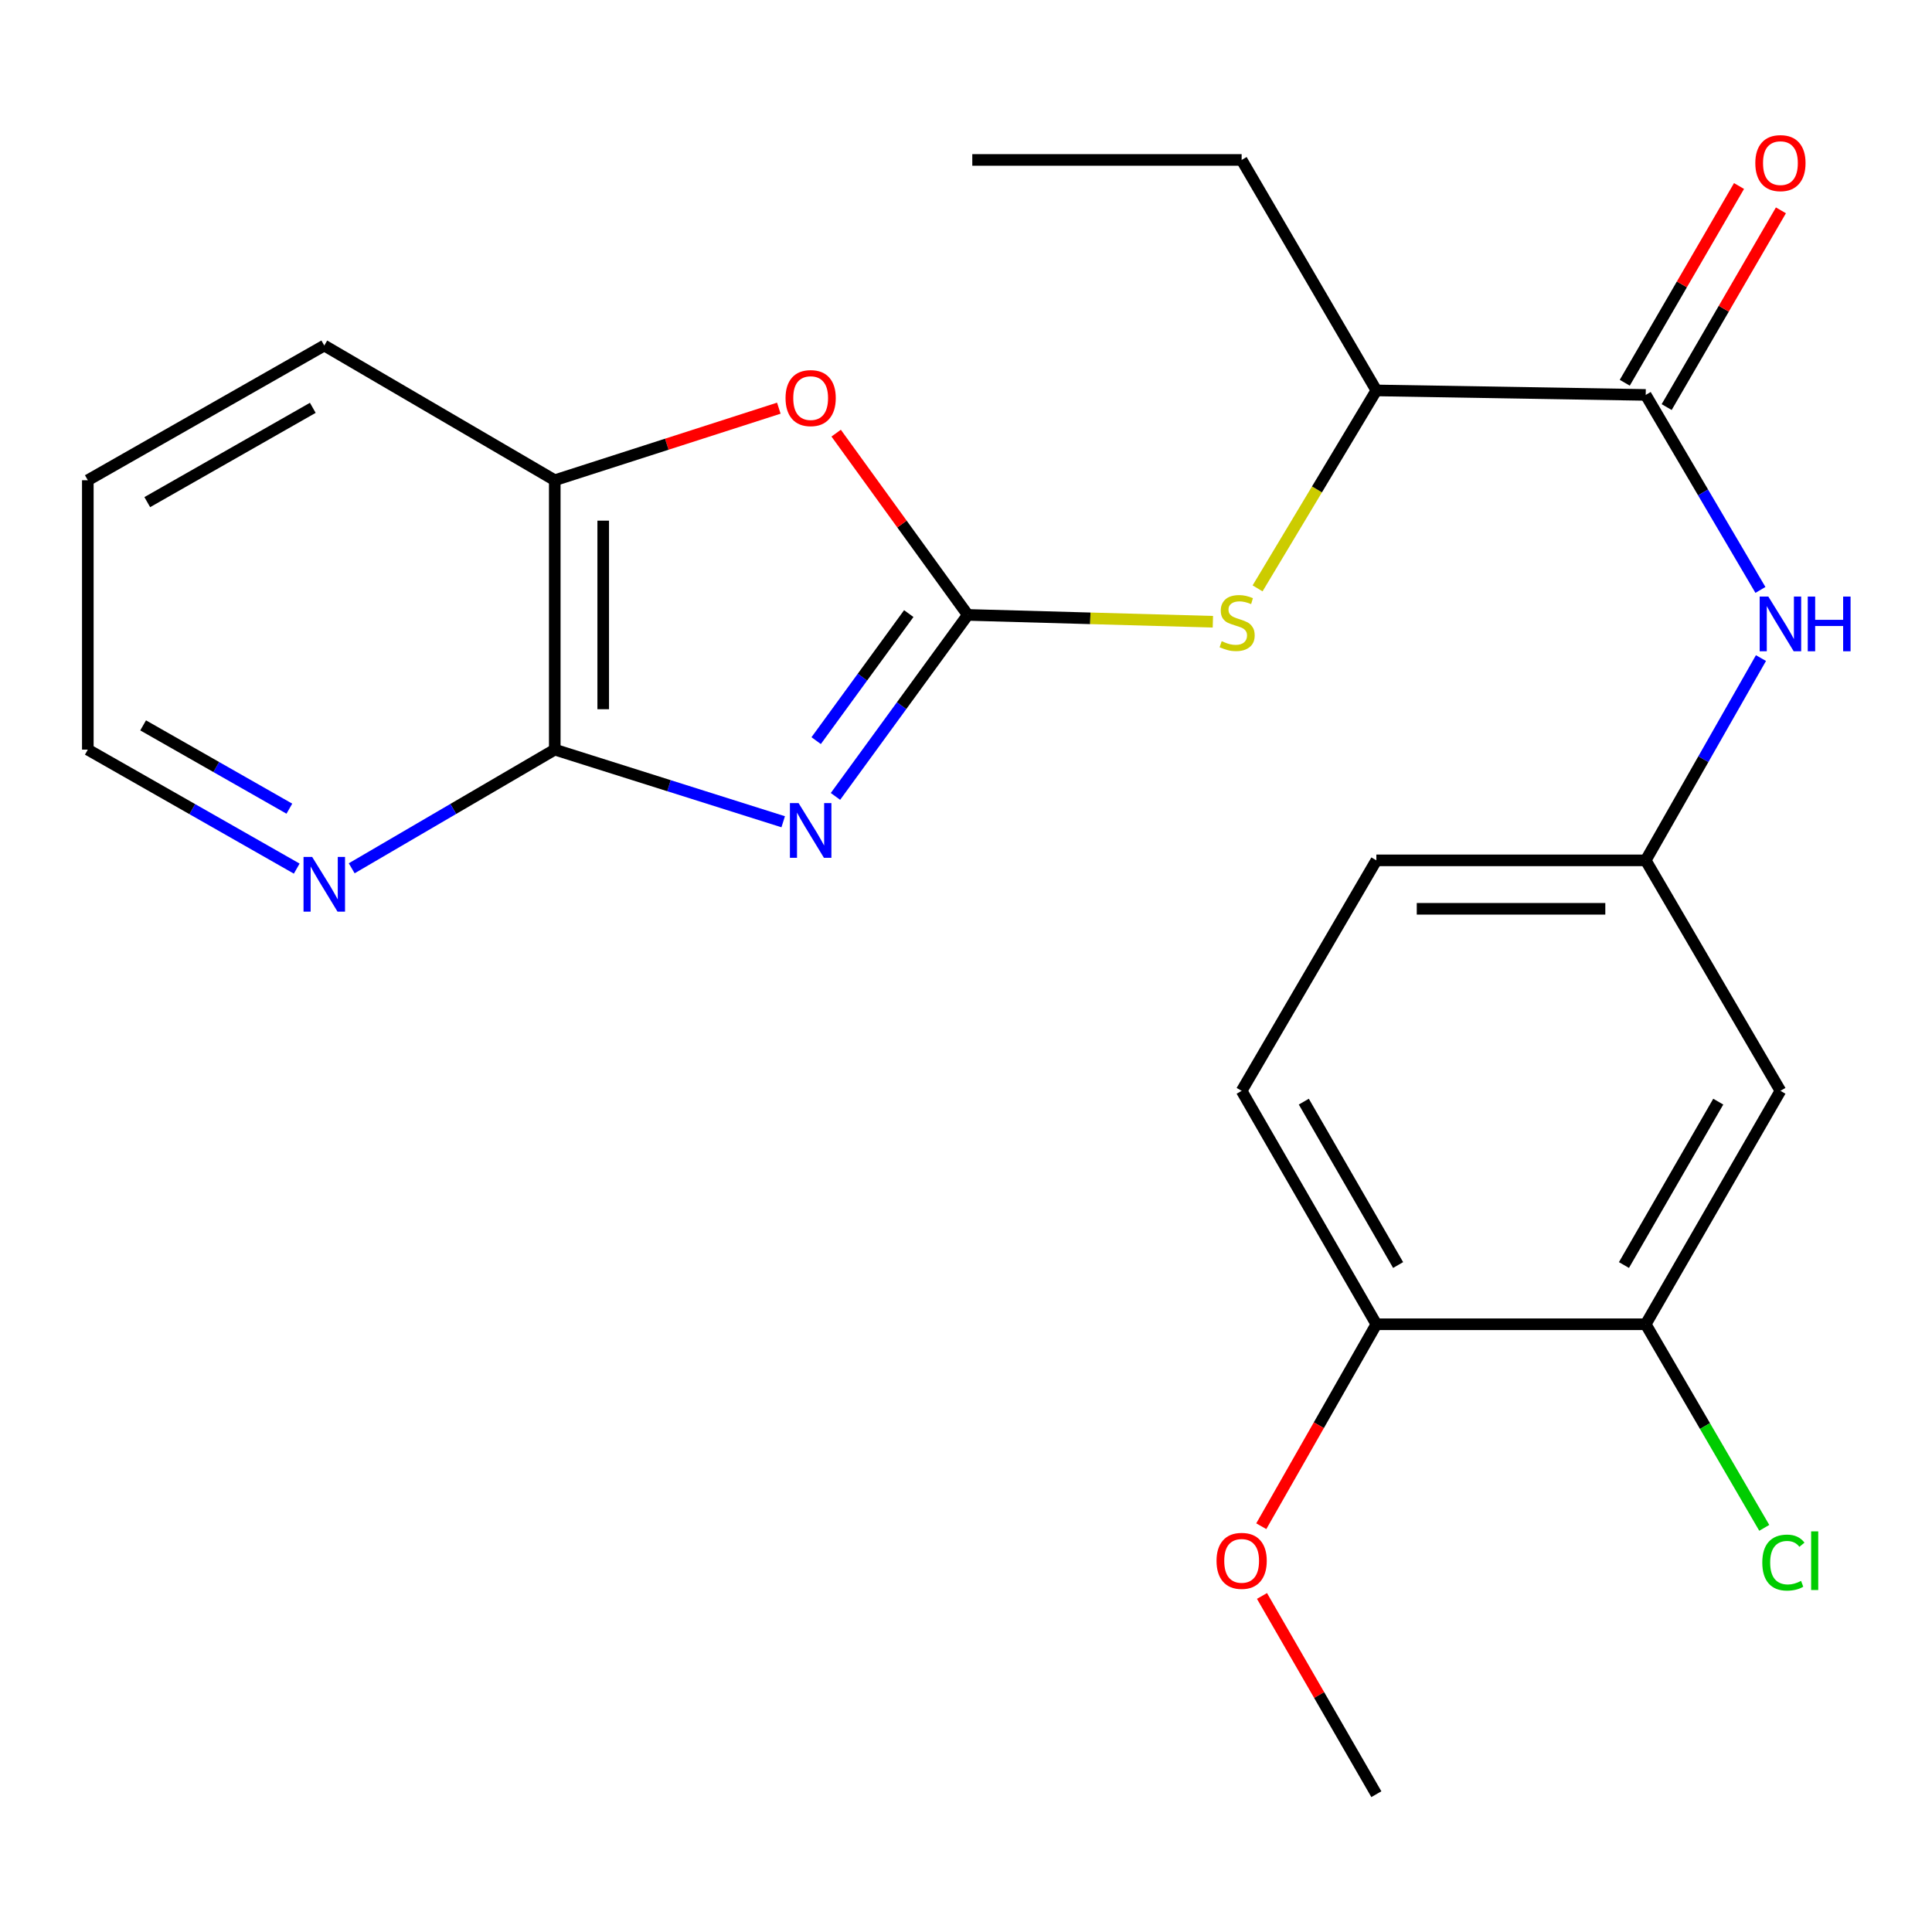 <?xml version='1.0' encoding='iso-8859-1'?>
<svg version='1.1' baseProfile='full'
              xmlns='http://www.w3.org/2000/svg'
                      xmlns:rdkit='http://www.rdkit.org/xml'
                      xmlns:xlink='http://www.w3.org/1999/xlink'
                  xml:space='preserve'
width='1000px' height='1000px' viewBox='0 0 1000 1000'>
<!-- END OF HEADER -->
<rect style='opacity:1.0;fill:#FFFFFF;stroke:none' width='1000' height='1000' x='0' y='0'> </rect>
<path class='bond-0' d='M 432.434,412.217 L 466.675,365.246' style='fill:none;fill-rule:evenodd;stroke:#0000FF;stroke-width:6px;stroke-linecap:butt;stroke-linejoin:miter;stroke-opacity:1' />
<path class='bond-0' d='M 466.675,365.246 L 500.916,318.275' style='fill:none;fill-rule:evenodd;stroke:#000000;stroke-width:6px;stroke-linecap:butt;stroke-linejoin:miter;stroke-opacity:1' />
<path class='bond-0' d='M 422.441,383.353 L 446.41,350.473' style='fill:none;fill-rule:evenodd;stroke:#0000FF;stroke-width:6px;stroke-linecap:butt;stroke-linejoin:miter;stroke-opacity:1' />
<path class='bond-0' d='M 446.41,350.473 L 470.379,317.594' style='fill:none;fill-rule:evenodd;stroke:#000000;stroke-width:6px;stroke-linecap:butt;stroke-linejoin:miter;stroke-opacity:1' />
<path class='bond-1' d='M 405.383,425.34 L 346.264,406.672' style='fill:none;fill-rule:evenodd;stroke:#0000FF;stroke-width:6px;stroke-linecap:butt;stroke-linejoin:miter;stroke-opacity:1' />
<path class='bond-1' d='M 346.264,406.672 L 287.145,388.004' style='fill:none;fill-rule:evenodd;stroke:#000000;stroke-width:6px;stroke-linecap:butt;stroke-linejoin:miter;stroke-opacity:1' />
<path class='bond-2' d='M 500.916,318.275 L 466.854,271.236' style='fill:none;fill-rule:evenodd;stroke:#000000;stroke-width:6px;stroke-linecap:butt;stroke-linejoin:miter;stroke-opacity:1' />
<path class='bond-2' d='M 466.854,271.236 L 432.793,224.197' style='fill:none;fill-rule:evenodd;stroke:#FF0000;stroke-width:6px;stroke-linecap:butt;stroke-linejoin:miter;stroke-opacity:1' />
<path class='bond-4' d='M 500.916,318.275 L 564.347,320.043' style='fill:none;fill-rule:evenodd;stroke:#000000;stroke-width:6px;stroke-linecap:butt;stroke-linejoin:miter;stroke-opacity:1' />
<path class='bond-4' d='M 564.347,320.043 L 627.779,321.812' style='fill:none;fill-rule:evenodd;stroke:#CCCC00;stroke-width:6px;stroke-linecap:butt;stroke-linejoin:miter;stroke-opacity:1' />
<path class='bond-5' d='M 287.145,388.004 L 287.145,248.574' style='fill:none;fill-rule:evenodd;stroke:#000000;stroke-width:6px;stroke-linecap:butt;stroke-linejoin:miter;stroke-opacity:1' />
<path class='bond-5' d='M 312.222,367.09 L 312.222,269.489' style='fill:none;fill-rule:evenodd;stroke:#000000;stroke-width:6px;stroke-linecap:butt;stroke-linejoin:miter;stroke-opacity:1' />
<path class='bond-10' d='M 287.145,388.004 L 234.593,418.714' style='fill:none;fill-rule:evenodd;stroke:#000000;stroke-width:6px;stroke-linecap:butt;stroke-linejoin:miter;stroke-opacity:1' />
<path class='bond-10' d='M 234.593,418.714 L 182.04,449.425' style='fill:none;fill-rule:evenodd;stroke:#0000FF;stroke-width:6px;stroke-linecap:butt;stroke-linejoin:miter;stroke-opacity:1' />
<path class='bond-24' d='M 403.117,211.271 L 345.131,229.922' style='fill:none;fill-rule:evenodd;stroke:#FF0000;stroke-width:6px;stroke-linecap:butt;stroke-linejoin:miter;stroke-opacity:1' />
<path class='bond-24' d='M 345.131,229.922 L 287.145,248.574' style='fill:none;fill-rule:evenodd;stroke:#000000;stroke-width:6px;stroke-linecap:butt;stroke-linejoin:miter;stroke-opacity:1' />
<path class='bond-3' d='M 851.818,204.41 L 712.402,202.083' style='fill:none;fill-rule:evenodd;stroke:#000000;stroke-width:6px;stroke-linecap:butt;stroke-linejoin:miter;stroke-opacity:1' />
<path class='bond-6' d='M 851.818,204.41 L 881.506,254.877' style='fill:none;fill-rule:evenodd;stroke:#000000;stroke-width:6px;stroke-linecap:butt;stroke-linejoin:miter;stroke-opacity:1' />
<path class='bond-6' d='M 881.506,254.877 L 911.195,305.344' style='fill:none;fill-rule:evenodd;stroke:#0000FF;stroke-width:6px;stroke-linecap:butt;stroke-linejoin:miter;stroke-opacity:1' />
<path class='bond-13' d='M 862.661,210.707 L 892.231,159.79' style='fill:none;fill-rule:evenodd;stroke:#000000;stroke-width:6px;stroke-linecap:butt;stroke-linejoin:miter;stroke-opacity:1' />
<path class='bond-13' d='M 892.231,159.79 L 921.802,108.873' style='fill:none;fill-rule:evenodd;stroke:#FF0000;stroke-width:6px;stroke-linecap:butt;stroke-linejoin:miter;stroke-opacity:1' />
<path class='bond-13' d='M 840.975,198.113 L 870.546,147.196' style='fill:none;fill-rule:evenodd;stroke:#000000;stroke-width:6px;stroke-linecap:butt;stroke-linejoin:miter;stroke-opacity:1' />
<path class='bond-13' d='M 870.546,147.196 L 900.116,96.279' style='fill:none;fill-rule:evenodd;stroke:#FF0000;stroke-width:6px;stroke-linecap:butt;stroke-linejoin:miter;stroke-opacity:1' />
<path class='bond-9' d='M 650.92,304.541 L 681.661,253.312' style='fill:none;fill-rule:evenodd;stroke:#CCCC00;stroke-width:6px;stroke-linecap:butt;stroke-linejoin:miter;stroke-opacity:1' />
<path class='bond-9' d='M 681.661,253.312 L 712.402,202.083' style='fill:none;fill-rule:evenodd;stroke:#000000;stroke-width:6px;stroke-linecap:butt;stroke-linejoin:miter;stroke-opacity:1' />
<path class='bond-18' d='M 287.145,248.574 L 167.846,178.845' style='fill:none;fill-rule:evenodd;stroke:#000000;stroke-width:6px;stroke-linecap:butt;stroke-linejoin:miter;stroke-opacity:1' />
<path class='bond-11' d='M 911.472,340.624 L 881.645,392.972' style='fill:none;fill-rule:evenodd;stroke:#0000FF;stroke-width:6px;stroke-linecap:butt;stroke-linejoin:miter;stroke-opacity:1' />
<path class='bond-11' d='M 881.645,392.972 L 851.818,445.32' style='fill:none;fill-rule:evenodd;stroke:#000000;stroke-width:6px;stroke-linecap:butt;stroke-linejoin:miter;stroke-opacity:1' />
<path class='bond-7' d='M 851.818,685.436 L 921.547,564.619' style='fill:none;fill-rule:evenodd;stroke:#000000;stroke-width:6px;stroke-linecap:butt;stroke-linejoin:miter;stroke-opacity:1' />
<path class='bond-7' d='M 840.558,654.778 L 889.368,570.206' style='fill:none;fill-rule:evenodd;stroke:#000000;stroke-width:6px;stroke-linecap:butt;stroke-linejoin:miter;stroke-opacity:1' />
<path class='bond-15' d='M 851.818,685.436 L 882.499,738.125' style='fill:none;fill-rule:evenodd;stroke:#000000;stroke-width:6px;stroke-linecap:butt;stroke-linejoin:miter;stroke-opacity:1' />
<path class='bond-15' d='M 882.499,738.125 L 913.18,790.813' style='fill:none;fill-rule:evenodd;stroke:#00CC00;stroke-width:6px;stroke-linecap:butt;stroke-linejoin:miter;stroke-opacity:1' />
<path class='bond-26' d='M 851.818,685.436 L 712.402,685.436' style='fill:none;fill-rule:evenodd;stroke:#000000;stroke-width:6px;stroke-linecap:butt;stroke-linejoin:miter;stroke-opacity:1' />
<path class='bond-8' d='M 921.547,564.619 L 851.818,445.32' style='fill:none;fill-rule:evenodd;stroke:#000000;stroke-width:6px;stroke-linecap:butt;stroke-linejoin:miter;stroke-opacity:1' />
<path class='bond-20' d='M 712.402,202.083 L 642.672,82.785' style='fill:none;fill-rule:evenodd;stroke:#000000;stroke-width:6px;stroke-linecap:butt;stroke-linejoin:miter;stroke-opacity:1' />
<path class='bond-19' d='M 153.585,449.596 L 99.52,418.8' style='fill:none;fill-rule:evenodd;stroke:#0000FF;stroke-width:6px;stroke-linecap:butt;stroke-linejoin:miter;stroke-opacity:1' />
<path class='bond-19' d='M 99.52,418.8 L 45.455,388.004' style='fill:none;fill-rule:evenodd;stroke:#000000;stroke-width:6px;stroke-linecap:butt;stroke-linejoin:miter;stroke-opacity:1' />
<path class='bond-19' d='M 149.777,418.567 L 111.932,397.01' style='fill:none;fill-rule:evenodd;stroke:#0000FF;stroke-width:6px;stroke-linecap:butt;stroke-linejoin:miter;stroke-opacity:1' />
<path class='bond-19' d='M 111.932,397.01 L 74.086,375.453' style='fill:none;fill-rule:evenodd;stroke:#000000;stroke-width:6px;stroke-linecap:butt;stroke-linejoin:miter;stroke-opacity:1' />
<path class='bond-16' d='M 851.818,445.32 L 712.402,445.32' style='fill:none;fill-rule:evenodd;stroke:#000000;stroke-width:6px;stroke-linecap:butt;stroke-linejoin:miter;stroke-opacity:1' />
<path class='bond-16' d='M 830.905,470.397 L 733.314,470.397' style='fill:none;fill-rule:evenodd;stroke:#000000;stroke-width:6px;stroke-linecap:butt;stroke-linejoin:miter;stroke-opacity:1' />
<path class='bond-12' d='M 712.402,685.436 L 642.672,564.619' style='fill:none;fill-rule:evenodd;stroke:#000000;stroke-width:6px;stroke-linecap:butt;stroke-linejoin:miter;stroke-opacity:1' />
<path class='bond-12' d='M 723.662,654.778 L 674.851,570.206' style='fill:none;fill-rule:evenodd;stroke:#000000;stroke-width:6px;stroke-linecap:butt;stroke-linejoin:miter;stroke-opacity:1' />
<path class='bond-17' d='M 712.402,685.436 L 682.62,737.704' style='fill:none;fill-rule:evenodd;stroke:#000000;stroke-width:6px;stroke-linecap:butt;stroke-linejoin:miter;stroke-opacity:1' />
<path class='bond-17' d='M 682.62,737.704 L 652.838,789.972' style='fill:none;fill-rule:evenodd;stroke:#FF0000;stroke-width:6px;stroke-linecap:butt;stroke-linejoin:miter;stroke-opacity:1' />
<path class='bond-14' d='M 642.672,564.619 L 712.402,445.32' style='fill:none;fill-rule:evenodd;stroke:#000000;stroke-width:6px;stroke-linecap:butt;stroke-linejoin:miter;stroke-opacity:1' />
<path class='bond-21' d='M 653.201,826.062 L 682.801,877.367' style='fill:none;fill-rule:evenodd;stroke:#FF0000;stroke-width:6px;stroke-linecap:butt;stroke-linejoin:miter;stroke-opacity:1' />
<path class='bond-21' d='M 682.801,877.367 L 712.402,928.673' style='fill:none;fill-rule:evenodd;stroke:#000000;stroke-width:6px;stroke-linecap:butt;stroke-linejoin:miter;stroke-opacity:1' />
<path class='bond-25' d='M 167.846,178.845 L 45.455,248.574' style='fill:none;fill-rule:evenodd;stroke:#000000;stroke-width:6px;stroke-linecap:butt;stroke-linejoin:miter;stroke-opacity:1' />
<path class='bond-25' d='M 161.901,211.094 L 76.227,259.904' style='fill:none;fill-rule:evenodd;stroke:#000000;stroke-width:6px;stroke-linecap:butt;stroke-linejoin:miter;stroke-opacity:1' />
<path class='bond-22' d='M 45.455,388.004 L 45.455,248.574' style='fill:none;fill-rule:evenodd;stroke:#000000;stroke-width:6px;stroke-linecap:butt;stroke-linejoin:miter;stroke-opacity:1' />
<path class='bond-23' d='M 642.672,82.785 L 503.256,82.785' style='fill:none;fill-rule:evenodd;stroke:#000000;stroke-width:6px;stroke-linecap:butt;stroke-linejoin:miter;stroke-opacity:1' />
<path  class='atom-0' d='M 413.335 415.668
L 422.615 430.668
Q 423.535 432.148, 425.015 434.828
Q 426.495 437.508, 426.575 437.668
L 426.575 415.668
L 430.335 415.668
L 430.335 443.988
L 426.455 443.988
L 416.495 427.588
Q 415.335 425.668, 414.095 423.468
Q 412.895 421.268, 412.535 420.588
L 412.535 443.988
L 408.855 443.988
L 408.855 415.668
L 413.335 415.668
' fill='#0000FF'/>
<path  class='atom-3' d='M 406.595 206.05
Q 406.595 199.25, 409.955 195.45
Q 413.315 191.65, 419.595 191.65
Q 425.875 191.65, 429.235 195.45
Q 432.595 199.25, 432.595 206.05
Q 432.595 212.93, 429.195 216.85
Q 425.795 220.73, 419.595 220.73
Q 413.355 220.73, 409.955 216.85
Q 406.595 212.97, 406.595 206.05
M 419.595 217.53
Q 423.915 217.53, 426.235 214.65
Q 428.595 211.73, 428.595 206.05
Q 428.595 200.49, 426.235 197.69
Q 423.915 194.85, 419.595 194.85
Q 415.275 194.85, 412.915 197.65
Q 410.595 200.45, 410.595 206.05
Q 410.595 211.77, 412.915 214.65
Q 415.275 217.53, 419.595 217.53
' fill='#FF0000'/>
<path  class='atom-5' d='M 632.346 331.882
Q 632.666 332.002, 633.986 332.562
Q 635.306 333.122, 636.746 333.482
Q 638.226 333.802, 639.666 333.802
Q 642.346 333.802, 643.906 332.522
Q 645.466 331.202, 645.466 328.922
Q 645.466 327.362, 644.666 326.402
Q 643.906 325.442, 642.706 324.922
Q 641.506 324.402, 639.506 323.802
Q 636.986 323.042, 635.466 322.322
Q 633.986 321.602, 632.906 320.082
Q 631.866 318.562, 631.866 316.002
Q 631.866 312.442, 634.266 310.242
Q 636.706 308.042, 641.506 308.042
Q 644.786 308.042, 648.506 309.602
L 647.586 312.682
Q 644.186 311.282, 641.626 311.282
Q 638.866 311.282, 637.346 312.442
Q 635.826 313.562, 635.866 315.522
Q 635.866 317.042, 636.626 317.962
Q 637.426 318.882, 638.546 319.402
Q 639.706 319.922, 641.626 320.522
Q 644.186 321.322, 645.706 322.122
Q 647.226 322.922, 648.306 324.562
Q 649.426 326.162, 649.426 328.922
Q 649.426 332.842, 646.786 334.962
Q 644.186 337.042, 639.826 337.042
Q 637.306 337.042, 635.386 336.482
Q 633.506 335.962, 631.266 335.042
L 632.346 331.882
' fill='#CCCC00'/>
<path  class='atom-7' d='M 915.287 308.782
L 924.567 323.782
Q 925.487 325.262, 926.967 327.942
Q 928.447 330.622, 928.527 330.782
L 928.527 308.782
L 932.287 308.782
L 932.287 337.102
L 928.407 337.102
L 918.447 320.702
Q 917.287 318.782, 916.047 316.582
Q 914.847 314.382, 914.487 313.702
L 914.487 337.102
L 910.807 337.102
L 910.807 308.782
L 915.287 308.782
' fill='#0000FF'/>
<path  class='atom-7' d='M 935.687 308.782
L 939.527 308.782
L 939.527 320.822
L 954.007 320.822
L 954.007 308.782
L 957.847 308.782
L 957.847 337.102
L 954.007 337.102
L 954.007 324.022
L 939.527 324.022
L 939.527 337.102
L 935.687 337.102
L 935.687 308.782
' fill='#0000FF'/>
<path  class='atom-11' d='M 161.586 443.559
L 170.866 458.559
Q 171.786 460.039, 173.266 462.719
Q 174.746 465.399, 174.826 465.559
L 174.826 443.559
L 178.586 443.559
L 178.586 471.879
L 174.706 471.879
L 164.746 455.479
Q 163.586 453.559, 162.346 451.359
Q 161.146 449.159, 160.786 448.479
L 160.786 471.879
L 157.106 471.879
L 157.106 443.559
L 161.586 443.559
' fill='#0000FF'/>
<path  class='atom-14' d='M 908.547 84.425
Q 908.547 77.625, 911.907 73.825
Q 915.267 70.025, 921.547 70.025
Q 927.827 70.025, 931.187 73.825
Q 934.547 77.625, 934.547 84.425
Q 934.547 91.305, 931.147 95.225
Q 927.747 99.105, 921.547 99.105
Q 915.307 99.105, 911.907 95.225
Q 908.547 91.345, 908.547 84.425
M 921.547 95.905
Q 925.867 95.905, 928.187 93.025
Q 930.547 90.105, 930.547 84.425
Q 930.547 78.865, 928.187 76.065
Q 925.867 73.225, 921.547 73.225
Q 917.227 73.225, 914.867 76.025
Q 912.547 78.825, 912.547 84.425
Q 912.547 90.145, 914.867 93.025
Q 917.227 95.905, 921.547 95.905
' fill='#FF0000'/>
<path  class='atom-16' d='M 912.159 808.794
Q 912.159 801.754, 915.439 798.074
Q 918.759 794.354, 925.039 794.354
Q 930.879 794.354, 933.999 798.474
L 931.359 800.634
Q 929.079 797.634, 925.039 797.634
Q 920.759 797.634, 918.479 800.514
Q 916.239 803.354, 916.239 808.794
Q 916.239 814.394, 918.559 817.274
Q 920.919 820.154, 925.479 820.154
Q 928.599 820.154, 932.239 818.274
L 933.359 821.274
Q 931.879 822.234, 929.639 822.794
Q 927.399 823.354, 924.919 823.354
Q 918.759 823.354, 915.439 819.594
Q 912.159 815.834, 912.159 808.794
' fill='#00CC00'/>
<path  class='atom-16' d='M 937.439 792.634
L 941.119 792.634
L 941.119 822.994
L 937.439 822.994
L 937.439 792.634
' fill='#00CC00'/>
<path  class='atom-18' d='M 629.672 807.894
Q 629.672 801.094, 633.032 797.294
Q 636.392 793.494, 642.672 793.494
Q 648.952 793.494, 652.312 797.294
Q 655.672 801.094, 655.672 807.894
Q 655.672 814.774, 652.272 818.694
Q 648.872 822.574, 642.672 822.574
Q 636.432 822.574, 633.032 818.694
Q 629.672 814.814, 629.672 807.894
M 642.672 819.374
Q 646.992 819.374, 649.312 816.494
Q 651.672 813.574, 651.672 807.894
Q 651.672 802.334, 649.312 799.534
Q 646.992 796.694, 642.672 796.694
Q 638.352 796.694, 635.992 799.494
Q 633.672 802.294, 633.672 807.894
Q 633.672 813.614, 635.992 816.494
Q 638.352 819.374, 642.672 819.374
' fill='#FF0000'/>
</svg>
